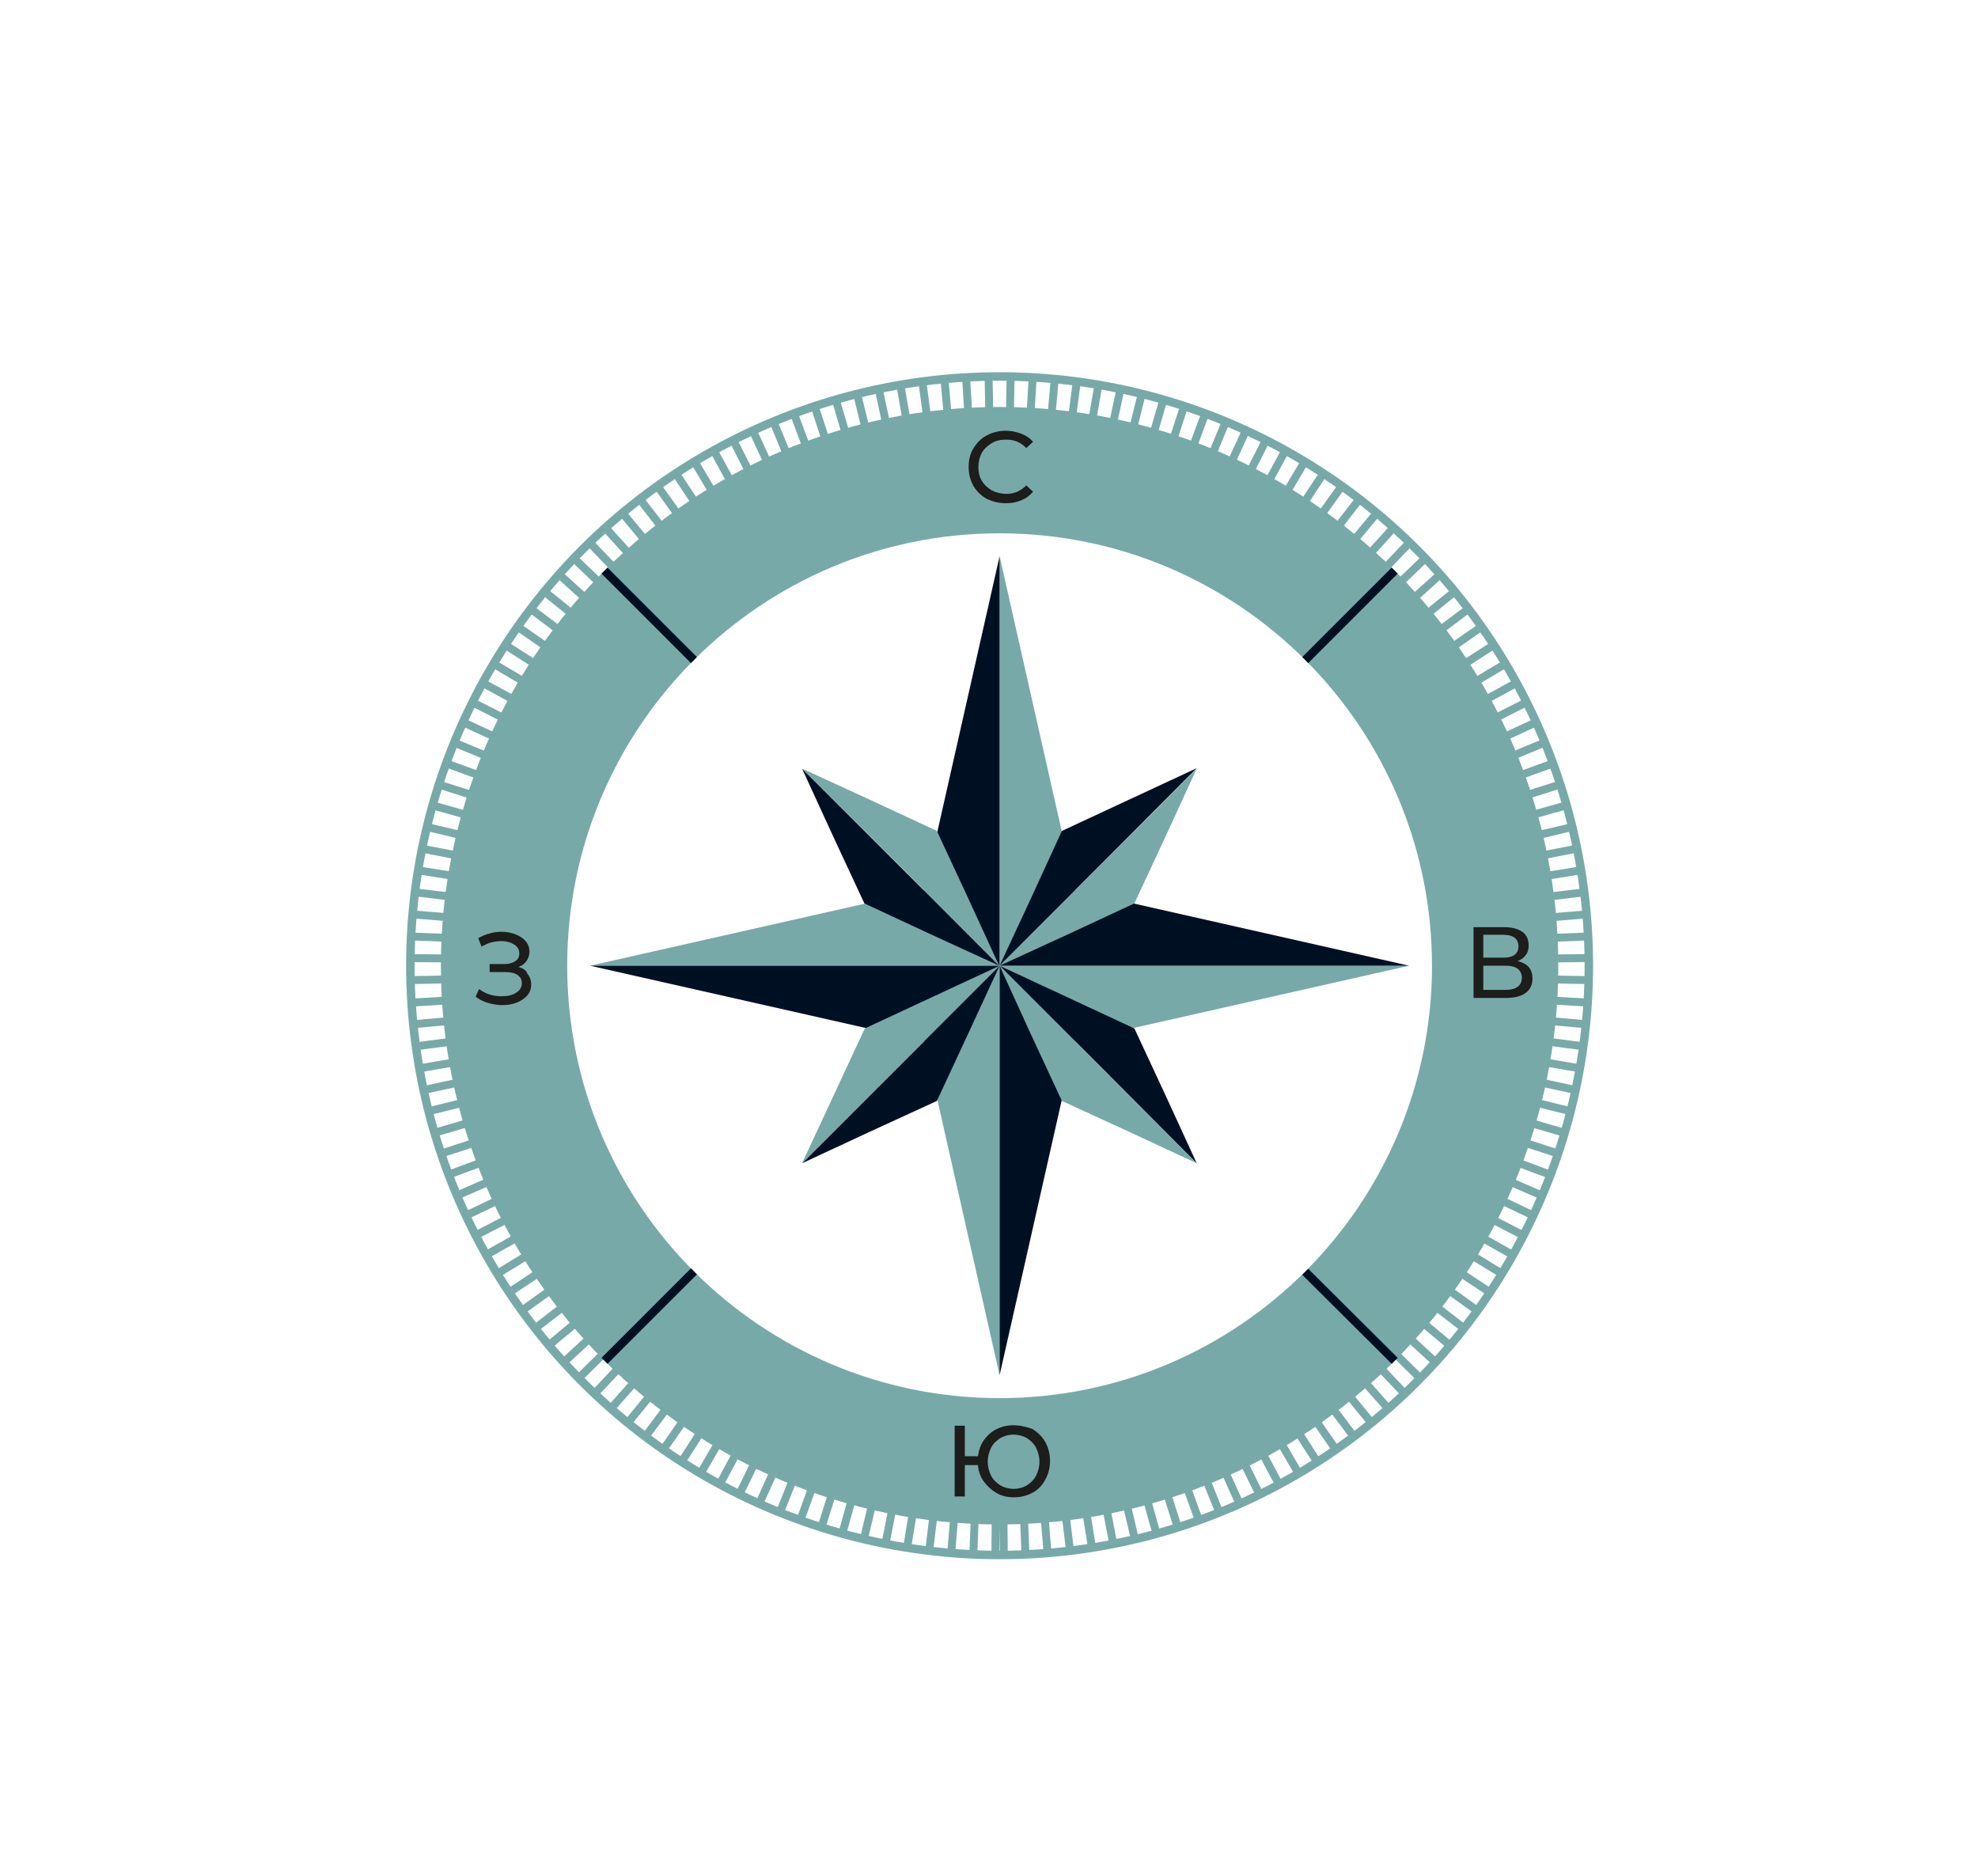 <?xml version="1.0" encoding="UTF-8"?> <svg xmlns="http://www.w3.org/2000/svg" xmlns:xlink="http://www.w3.org/1999/xlink" version="1.1" id="Слой_1" x="0px" y="0px" viewBox="0 0 466.6 442.5" style="enable-background:new 0 0 466.6 442.5;" xml:space="preserve"> <style type="text/css"> .st0{clip-path:url(#SVGID_2_);} .st1{filter:url(#Adobe_OpacityMaskFilter);} .st2{clip-path:url(#SVGID_4_);} .st3{clip-path:url(#SVGID_4_);mask:url(#SVGID_5_);} .st4{opacity:0.75;clip-path:url(#SVGID_9_);fill:#FFFFFF;} .st5{clip-path:url(#SVGID_4_);fill:none;stroke:#78A9A9;stroke-width:1.87;} .st6{clip-path:url(#SVGID_4_);fill:#78A9A9;} .st7{clip-path:url(#SVGID_2_);fill:none;stroke:#001023;stroke-width:2;stroke-miterlimit:22.926;} .st8{clip-path:url(#SVGID_2_);fill:#78A9A9;} .st9{clip-path:url(#SVGID_2_);fill:#001023;} .st10{clip-path:url(#SVGID_11_);fill:none;stroke:#78A9A9;stroke-width:2;} .st11{clip-path:url(#SVGID_11_);fill:#1D1D1B;} </style> <g> <defs> <rect id="SVGID_1_" x="49.4" y="45.4" width="372.8" height="352.8"></rect> </defs> <clipPath id="SVGID_2_"> <use xlink:href="#SVGID_1_" style="overflow:visible;"></use> </clipPath> <g class="st0"> <defs> <rect id="SVGID_3_" x="49.4" y="45.4" width="372.8" height="352.8"></rect> </defs> <clipPath id="SVGID_4_"> <use xlink:href="#SVGID_3_" style="overflow:visible;"></use> </clipPath> <defs> <filter id="Adobe_OpacityMaskFilter" filterUnits="userSpaceOnUse" x="69.1" y="60.8" width="333.6" height="334.1"> <feColorMatrix type="matrix" values="1 0 0 0 0 0 1 0 0 0 0 0 1 0 0 0 0 0 1 0"></feColorMatrix> </filter> </defs> <mask maskUnits="userSpaceOnUse" x="69.1" y="60.8" width="333.6" height="334.1" id="SVGID_5_"> <g class="st1"> <g> <defs> <rect id="SVGID_6_" x="42.2" y="34.4" width="387.4" height="387.4"></rect> </defs> <clipPath id="SVGID_7_" class="st2"> <use xlink:href="#SVGID_6_" style="overflow:visible;"></use> </clipPath> <g style="clip-path:url(#SVGID_7_);"> <image style="overflow:visible;" width="807" height="807" transform="matrix(0.48 0 0 0.48 42.188 34.4)"> </image> </g> </g> </g> </mask> <g class="st3"> <g> <defs> <rect id="SVGID_8_" x="69.1" y="60.8" width="333.6" height="334.1"></rect> </defs> <clipPath id="SVGID_9_"> <use xlink:href="#SVGID_8_" style="overflow:visible;"></use> </clipPath> <rect x="69.1" y="60.8" class="st4" width="333.6" height="334.1"></rect> </g> </g> <path class="st5" d="M234.9,356.7l-0.1,10 M230,356.6l-0.4,10 M225.2,356.3l-0.8,10 M220.4,355.8l-1.2,9.9 M215.6,355.2L214,365 M210.8,354.3l-1.9,9.8 M206.1,353.3l-2.3,9.7 M201.4,352.1l-2.7,9.6 M196.8,350.7l-3,9.5 M192.2,349.2l-3.4,9.4 M187.7,347.4 l-3.7,9.3 M183.2,345.6l-4.1,9.1 M178.8,343.5l-4.4,9 M174.5,341.3l-4.7,8.8 M170.3,338.9l-5,8.6 M166.2,336.4l-5.4,8.4 M162.2,333.7l-5.7,8.2 M158.3,330.8l-6,8 M154.5,327.8l-6.3,7.7 M150.8,324.7l-6.6,7.5 M147.2,321.4l-6.9,7.3 M143.7,318l-7.1,7 M140.4,314.5l-7.4,6.8 M137.2,310.9l-7.7,6.4 M134.2,307.2l-7.9,6.1 M131.3,303.3l-8.1,5.8 M128.5,299.3l-8.3,5.5 M125.9,295.2 l-8.5,5.2 M123.4,291.1l-8.7,4.9 M121.1,286.8l-8.9,4.6 M119,282.4l-9,4.3 M117,278l-9.2,4 M115.2,273.6l-9.4,3.5 M113.6,269 l-9.5,3.1 M112.1,264.4l-9.6,2.8 M110.9,259.7l-9.7,2.4 M109.8,255l-9.8,2.1 M108.8,250.3L99,252 M108.1,245.5l-9.9,1.3 M107.5,240.7l-10,0.9 M107.1,235.9l-10,0.6 M106.9,231l-10,0.2 M106.9,226.1l-10-0.1 M107,221.3l-10-0.4 M107.4,216.5l-10-0.8 M107.9,211.7l-9.9-1.2 M108.6,206.9l-9.9-1.6 M109.4,202.1l-9.8-1.9 M110.5,197.4l-9.7-2.3 M111.7,192.7l-9.6-2.7 M113.1,188.1 l-9.5-3 M114.7,183.5l-9.4-3.4 M116.4,179l-9.2-3.8 M118.4,174.6l-9.1-4.2 M120.4,170.2l-8.9-4.5 M122.7,165.9l-8.8-4.8 M125.1,161.7l-8.6-5.1 M127.7,157.6l-8.4-5.4 M130.4,153.6l-8.2-5.7 M133.3,149.7l-8-6 M136.3,145.9l-7.8-6.3 M139.4,142.3 l-7.4-6.7 M142.7,138.7l-7.2-6.9 M146.1,135.3l-6.9-7.2 M149.6,132l-6.7-7.4 M153.3,128.8l-6.4-7.7 M157.1,125.7l-6.1-7.9 M161,122.9l-5.8-8.1 M165,120.1l-5.5-8.3 M169,117.6l-5.1-8.6 M173.2,115.1l-4.8-8.8 M177.5,112.8l-4.5-8.9 M181.8,110.7 l-4.2-9.1 M186.3,108.8l-3.8-9.2 M190.8,107l-3.5-9.4 M195.3,105.4l-3.1-9.5 M200,104l-2.8-9.6 M204.6,102.7l-2.4-9.7 M209.4,101.6l-2.1-9.8 M214.1,100.7l-1.7-9.9 M218.9,100l-1.3-9.9 M223.7,99.5l-0.9-10 M228.5,99.1l-0.6-10 M233.4,99l-0.2-10 M238.2,99l0.2-10 M243,99.1l0.6-10 M247.9,99.5l0.9-10 M252.7,100l1.3-9.9 M257.4,100.7l1.7-9.9 M262.2,101.6l2.1-9.8 M266.9,102.7l2.4-9.7 M271.6,104l2.8-9.6 M276.2,105.4l3.1-9.5 M280.8,107l3.5-9.4 M285.3,108.8l3.8-9.2 M289.7,110.7l4.2-9.1 M294.1,112.8l4.5-8.9 M298.4,115.1l4.8-8.8 M302.6,117.6l5.1-8.6 M306.6,120.1l5.5-8.3 M310.6,122.9l5.8-8.1 M314.5,125.7 l6.1-7.9 M318.3,128.8l6.4-7.7 M321.9,132l6.7-7.4 M325.5,135.3l6.9-7.2 M328.9,138.7l7.2-6.9 M332.2,142.3l7.4-6.7 M335.3,145.9 l7.8-6.3 M338.3,149.7l8-6 M341.2,153.6l8.2-5.7 M343.9,157.6l8.4-5.4 M346.5,161.7l8.6-5.1 M348.9,165.9l8.8-4.8 M351.1,170.2 l8.9-4.5 M353.2,174.6l9.1-4.2 M355.1,179l9.2-3.8 M356.9,183.5l9.4-3.4 M358.4,188.1l9.5-3 M359.8,192.7l9.6-2.7 M361.1,197.4 l9.7-2.3 M362.1,202.1l9.8-1.9 M363,206.9l9.9-1.6 M363.7,211.7l9.9-1.2 M364.2,216.5l10-0.8 M364.5,221.3l10-0.4 M364.7,226.1 l10-0.1 M364.6,231l10,0.2 M364.4,235.9l10,0.6 M364,240.7l10,0.9 M363.5,245.5l9.9,1.3 M362.7,250.3l9.9,1.7 M361.8,255l9.8,2.1 M360.7,259.7l9.7,2.4 M359.4,264.4l9.6,2.8 M358,269l9.5,3.1 M356.3,273.6l9.4,3.5 M354.5,278l9.2,4 M352.6,282.4l9,4.3 M350.4,286.8l8.9,4.6 M348.1,291.1l8.7,4.9 M345.7,295.2l8.5,5.2 M343.1,299.3l8.3,5.5 M340.3,303.3l8.1,5.8 M337.4,307.2 l7.9,6.1 M334.3,310.9l7.7,6.4 M331.2,314.5l7.4,6.8 M327.8,318l7.1,7 M324.4,321.4l6.9,7.3 M320.8,324.7l6.6,7.5 M317.1,327.8 l6.3,7.7 M313.3,330.8l6,8 M309.4,333.7l5.7,8.2 M305.3,336.4l5.4,8.4 M301.3,338.9l5,8.6 M297,341.3l4.7,8.8 M292.7,343.5l4.4,9 M288.3,345.6l4.1,9.1 M283.9,347.4l3.7,9.3 M279.4,349.2l3.4,9.4 M274.8,350.7l3,9.5 M270.1,352.1l2.7,9.6 M265.4,353.3l2.3,9.7 M260.7,354.3l1.9,9.8 M256,355.2l1.6,9.9 M251.2,355.8l1.2,9.9 M246.3,356.3l0.8,10 M241.5,356.6l0.4,10 M236.7,356.7l0.1,10"></path> <path class="st6" d="M235.8,125.8c-56.3,0-102,45.7-102,102s45.7,102,102,102s102-45.7,102-102S292.1,125.8,235.8,125.8 M235.8,96 c72.8,0,131.8,59,131.8,131.8s-59,131.8-131.8,131.8S104,300.6,104,227.8S163,96,235.8,96"></path> </g> <path class="st7" d="M163.7,155.7l-21.1-21.1 M329,321L307.9,300 M307.9,155.7l21.1-21.1 M142.6,321l21.1-21.1"></path> <polygon class="st8" points="253.6,210 235.8,131.2 235.8,227.8 "></polygon> <polygon class="st8" points="218,245.6 235.8,324.4 235.8,227.8 "></polygon> <polygon class="st9" points="253.6,245.6 235.8,324.4 235.8,227.8 "></polygon> <polygon class="st9" points="218,210 235.8,131.2 235.8,227.8 "></polygon> <polygon class="st8" points="253.6,245.6 332.4,227.8 235.8,227.8 "></polygon> <polygon class="st9" points="253.6,210 332.4,227.8 235.8,227.8 "></polygon> <polygon class="st8" points="218,210 139.2,227.8 235.8,227.8 "></polygon> <polygon class="st9" points="218,245.6 139.2,227.8 235.8,227.8 "></polygon> <polygon class="st9" points="250.5,196 266.4,188.6 282.3,181.2 259.1,204.5 235.8,227.8 243.2,211.9 "></polygon> <polygon class="st8" points="267.6,213.1 251.7,220.5 235.8,227.8 259.1,204.5 282.3,181.3 275,197.2 "></polygon> <polygon class="st9" points="221,259.7 205.1,267 189.2,274.4 212.5,251.1 235.8,227.8 228.4,243.8 "></polygon> <polygon class="st8" points="204,242.6 219.9,235.2 235.8,227.8 212.5,251.1 189.2,274.4 196.6,258.5 "></polygon> <polygon class="st9" points="267.6,242.6 251.7,235.2 235.8,227.8 259.1,251.1 282.3,274.4 275,258.5 "></polygon> <polygon class="st8" points="250.5,259.7 266.4,267 282.3,274.4 259.1,251.1 235.8,227.8 243.1,243.8 "></polygon> <polygon class="st9" points="203.9,213.1 219.8,220.5 235.7,227.8 212.5,204.6 189.2,181.3 196.5,197.2 "></polygon> <polygon class="st8" points="221,196 205.1,188.6 189.2,181.3 212.5,204.5 235.7,227.8 228.4,211.9 "></polygon> <g class="st0"> <defs> <rect id="SVGID_10_" x="49.4" y="45.4" width="372.8" height="352.8"></rect> </defs> <clipPath id="SVGID_11_"> <use xlink:href="#SVGID_10_" style="overflow:visible;"></use> </clipPath> <circle class="st10" cx="235.8" cy="227.8" r="139"></circle> <path class="st11" d="M237.3,118.7c1.3,0,2.5-0.2,3.6-0.7c1.1-0.4,2-1.1,2.8-2l-1.6-1.5c-1.3,1.3-2.8,2-4.7,2 c-1.2,0-2.4-0.3-3.4-0.8c-1-0.6-1.8-1.3-2.4-2.3c-0.6-1-0.8-2.1-0.8-3.3s0.3-2.3,0.8-3.3c0.6-1,1.4-1.7,2.4-2.3 c1-0.6,2.1-0.8,3.4-0.8c1.9,0,3.5,0.7,4.7,2l1.6-1.5c-0.8-0.9-1.7-1.5-2.8-1.9c-1.1-0.4-2.3-0.7-3.6-0.7c-1.7,0-3.2,0.4-4.5,1.1 c-1.4,0.7-2.4,1.8-3.2,3.1c-0.8,1.3-1.1,2.8-1.1,4.4s0.4,3.1,1.1,4.4c0.8,1.3,1.8,2.3,3.2,3.1 C234.1,118.3,235.6,118.7,237.3,118.7"></path> <path class="st11" d="M239.1,351.2c-1.1,0-2.2-0.3-3.1-0.8c-0.9-0.6-1.7-1.3-2.2-2.3c-0.5-1-0.8-2.1-0.8-3.3s0.3-2.3,0.8-3.3 c0.5-1,1.3-1.7,2.2-2.3c0.9-0.5,2-0.8,3.1-0.8c1.1,0,2.2,0.3,3.1,0.8c0.9,0.6,1.7,1.3,2.2,2.3c0.5,1,0.8,2.1,0.8,3.3 s-0.3,2.3-0.8,3.3c-0.5,1-1.3,1.7-2.2,2.3C241.3,350.9,240.3,351.2,239.1,351.2 M239.1,336.2c-1.5,0-2.8,0.3-4,0.9 c-1.2,0.6-2.2,1.5-3,2.6c-0.8,1.1-1.2,2.4-1.4,3.8h-3.1v-7.2h-2.4v16.7h2.4v-7.4h3.1c0.1,1.5,0.6,2.8,1.4,3.9c0.8,1.1,1.8,2,3,2.7 c1.2,0.7,2.6,1,4.1,1c1.6,0,3.1-0.4,4.4-1.1c1.3-0.7,2.3-1.8,3-3.1c0.7-1.3,1.1-2.8,1.1-4.4c0-1.6-0.4-3.1-1.1-4.4 c-0.7-1.3-1.8-2.3-3-3.1C242.2,336.6,240.7,336.2,239.1,336.2"></path> <path class="st11" d="M122.3,228.1c0.8-0.3,1.5-0.8,1.9-1.4s0.7-1.4,0.7-2.2c0-0.9-0.3-1.8-0.9-2.5c-0.6-0.7-1.4-1.2-2.4-1.6 c-1-0.4-2.1-0.6-3.3-0.6c-0.9,0-1.9,0.1-2.8,0.4c-0.9,0.2-1.8,0.6-2.7,1.1l0.8,2c0.7-0.4,1.5-0.8,2.3-1c0.8-0.2,1.6-0.3,2.4-0.3 c1.2,0,2.2,0.3,3,0.8c0.8,0.5,1.2,1.2,1.2,2.1c0,0.8-0.3,1.4-0.9,1.8c-0.6,0.4-1.4,0.7-2.5,0.7h-3.6v1.9h3.7 c1.2,0,2.2,0.2,2.9,0.7c0.7,0.5,1,1.1,1,1.9c0,1-0.5,1.8-1.4,2.3c-0.9,0.6-2,0.8-3.4,0.8c-0.9,0-1.8-0.1-2.8-0.4 c-0.9-0.3-1.7-0.7-2.5-1.3l-0.8,1.8c0.9,0.7,1.9,1.2,3,1.5c1.1,0.3,2.2,0.5,3.3,0.5c1.2,0,2.4-0.2,3.4-0.6s1.9-1,2.5-1.7 c0.6-0.7,0.9-1.6,0.9-2.6s-0.3-1.8-0.9-2.5C124.2,228.9,123.4,228.4,122.3,228.1"></path> <path class="st11" d="M355.1,233.5h-5.2v-5.7h5.2c1.3,0,2.2,0.2,2.9,0.7c0.6,0.5,1,1.2,1,2.1C359,232.5,357.7,233.5,355.1,233.5 M349.9,220.5h4.7c1.1,0,2,0.2,2.7,0.7c0.6,0.5,0.9,1.2,0.9,2c0,0.9-0.3,1.6-0.9,2c-0.6,0.5-1.5,0.7-2.7,0.7h-4.7V220.5z M358,226.7c0.8-0.3,1.5-0.8,1.9-1.4c0.5-0.6,0.7-1.4,0.7-2.3c0-1.4-0.5-2.5-1.5-3.2c-1-0.7-2.5-1.1-4.3-1.1h-7.2v16.7h7.7 c2,0,3.6-0.4,4.6-1.2c1.1-0.8,1.6-1.9,1.6-3.4c0-1.1-0.3-2-0.9-2.7S359.1,227,358,226.7"></path> </g> </g> </svg> 
